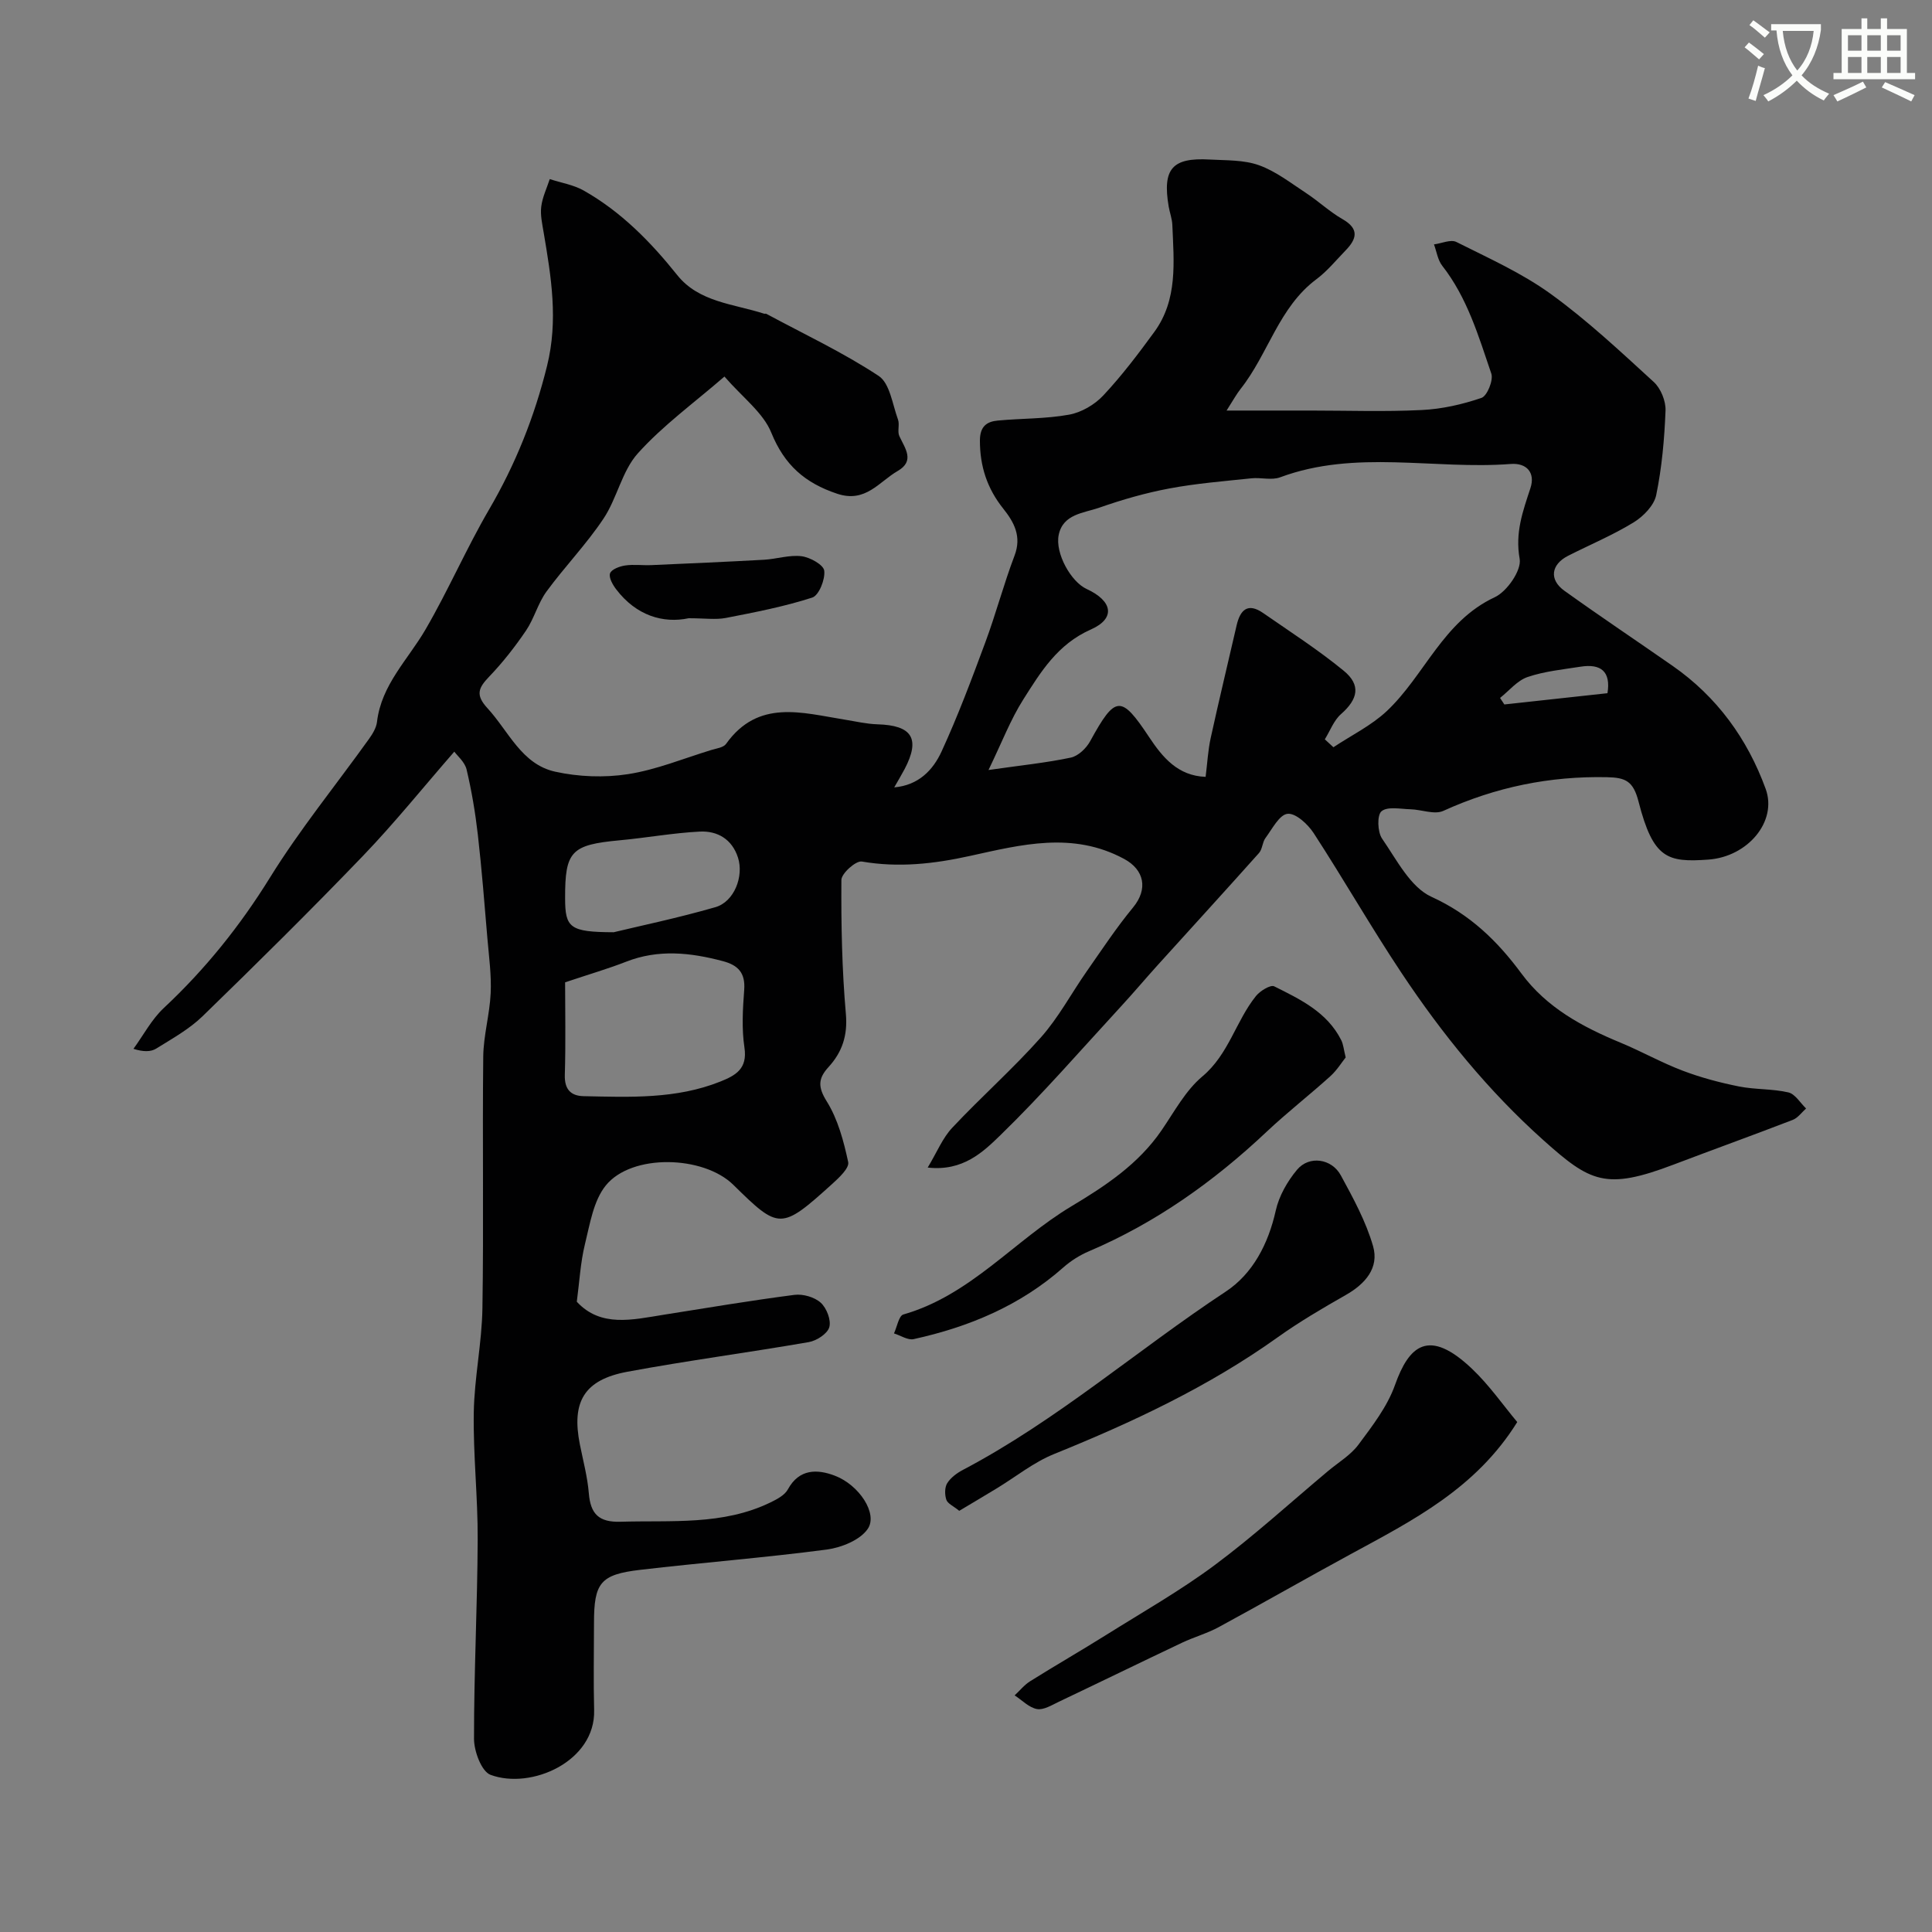 <svg enable-background="new 0 0 400 400" viewBox="0 0 400 400" xmlns="http://www.w3.org/2000/svg"><rect x="0" y="0" width="400" height="400" fill="#808080" stroke="none"/><path d="m362.1 8.8c1.1.8 2.1 1.6 3.1 2.4l-1 1.1c-1.3-1.1-2.3-2-3-2.5zm1.9 4.8c.5.2.9.4 1.4.5-.6 2.3-1.3 4.5-1.9 6.8l-1.5-.5c.8-2.1 1.4-4.3 2-6.8zm-1-9.4c1.3.9 2.4 1.8 3.4 2.5l-1 1.1c-1.4-1.2-2.4-2.1-3.2-2.6zm3.7 2.2v-1.4h10.3v1.2c-.5 3.6-1.8 6.8-4 9.4 1.5 1.6 3.4 2.8 5.7 3.8-.3.4-.7.8-1.1 1.4-2.3-1.1-4.1-2.5-5.6-4.1-1.6 1.6-3.6 3.1-5.9 4.3-.3-.5-.7-.9-1-1.3 2.4-1.1 4.4-2.5 6-4.1-1.9-2.5-3-5.6-3.3-9.3h-1.1zm8.8 0h-6.4c.3 3.3 1.3 6 3 8.2 2-2.2 3.1-5.1 3.4-8.2z" fill="#fbfcfa"/><path d="m385.3 3.8h1.3v2.2h2.8v-2.2h1.3v2.2h4.1v9.1h1.7v1.3h-16.9v-1.3h1.7v-9.1h4.1v-2.2zm.4 13.1.7 1.2c-1.8.9-3.8 1.9-6 2.9-.2-.4-.5-.8-.8-1.3 2.3-1 4.3-1.9 6.1-2.8zm-3.1-6.4h2.8v-3.2h-2.8zm0 4.6h2.8v-3.3h-2.8zm4-4.6h2.8v-3.2h-2.8zm0 4.6h2.8v-3.3h-2.8zm3.7 1.9c2.1.9 4.1 1.8 6.1 2.7l-.7 1.3c-2.2-1.1-4.2-2-6.1-2.9zm3.2-9.7h-2.8v3.2h2.8zm-2.8 7.8h2.8v-3.3h-2.8z" fill="#fbfcfa"/><g fill="#010102"><path d="m149.99 77.96c-6.31 5.47-12.75 10.13-17.94 15.91-3.29 3.67-4.29 9.3-7.11 13.52-3.53 5.3-8.03 9.94-11.8 15.09-1.77 2.43-2.54 5.57-4.23 8.07-2.28 3.36-4.82 6.61-7.63 9.54-2.21 2.31-2.91 3.76-.36 6.53 4.39 4.76 7.06 11.62 14.03 13.15 4.85 1.07 10.17 1.27 15.07.51 5.86-.91 11.51-3.25 17.24-5 1.07-.33 2.52-.5 3.06-1.26 6.66-9.34 15.74-6.44 24.55-5.03 2.26.36 4.52.9 6.78.97 7.2.2 8.94 2.96 5.65 9.25-.61 1.16-1.29 2.28-2.16 3.81 5.06-.44 8.04-3.61 9.79-7.41 3.39-7.36 6.24-14.98 9.06-22.59 2.2-5.92 3.81-12.06 6.05-17.96 1.53-4-.08-6.94-2.35-9.78-3.31-4.15-4.82-8.75-4.81-14.09.01-2.89 1.39-3.91 3.72-4.12 4.92-.46 9.92-.34 14.75-1.22 2.54-.46 5.28-2.06 7.06-3.96 3.84-4.1 7.26-8.62 10.58-13.17 4.89-6.7 4.04-14.51 3.73-22.15-.05-1.28-.54-2.54-.76-3.82-1.31-7.78.71-10.16 8.47-9.72 3.44.19 7.08.05 10.23 1.18 3.49 1.25 6.58 3.68 9.74 5.75 2.59 1.7 4.88 3.88 7.55 5.41 3.53 2.02 2.95 4.1.64 6.48-1.97 2.03-3.8 4.29-6.04 5.96-7.81 5.83-9.97 15.48-15.69 22.7-.85 1.07-1.5 2.29-2.91 4.49h17.43c7.67 0 15.34.27 22.99-.11 4.17-.2 8.4-1.16 12.35-2.51 1.18-.4 2.5-3.66 2.04-5.03-2.64-7.75-4.97-15.7-10.16-22.33-.93-1.19-1.16-2.93-1.71-4.42 1.56-.2 3.47-1.09 4.64-.5 6.63 3.33 13.52 6.41 19.5 10.73 7.57 5.47 14.45 11.93 21.36 18.25 1.46 1.33 2.52 3.96 2.44 5.94-.23 5.85-.75 11.75-1.93 17.48-.44 2.15-2.66 4.42-4.68 5.66-4.31 2.64-9.03 4.61-13.56 6.91-3.54 1.8-3.98 4.94-.77 7.24 7.39 5.3 14.96 10.36 22.42 15.56 9.17 6.39 15.47 15.09 19.25 25.45 2.46 6.74-3.69 14.06-11.86 14.65-8.49.61-11.42-.18-14.45-11.98-1.09-4.26-2.66-5-6.53-5.08-11.87-.25-23.08 2.05-33.89 6.97-1.84.84-4.52-.27-6.81-.33-2.06-.05-4.73-.63-5.99.41-.95.78-.84 4.28.11 5.66 3.02 4.37 5.86 10.06 10.22 12.05 8.01 3.65 13.67 9.16 18.64 15.89 5.24 7.09 12.63 11.05 20.55 14.33 4.34 1.8 8.46 4.13 12.85 5.79 3.76 1.43 7.7 2.47 11.64 3.26 3.36.67 6.9.46 10.22 1.23 1.41.33 2.46 2.17 3.67 3.33-.91.81-1.7 1.95-2.76 2.36-8.19 3.16-16.44 6.13-24.65 9.25-14.11 5.37-17.27 3.63-26.99-5.06-11.38-10.18-20.94-21.95-29.36-34.61-6.32-9.49-11.98-19.41-18.2-28.97-1.2-1.84-3.73-4.17-5.4-3.98-1.7.19-3.17 3.13-4.56 5-.66.88-.63 2.31-1.34 3.11-6.97 7.81-14.04 15.54-21.06 23.3-2.54 2.81-4.98 5.72-7.55 8.5-8.23 8.93-16.2 18.13-24.89 26.58-3.61 3.51-7.8 7.58-15.1 6.75 1.93-3.2 3.08-6.12 5.08-8.24 5.97-6.37 12.55-12.18 18.34-18.69 3.66-4.11 6.3-9.11 9.48-13.66 3.13-4.47 6.14-9.05 9.61-13.25 3.18-3.86 2.31-7.82-1.84-10.06-10.63-5.74-21.32-2.95-31.91-.62-7.49 1.65-14.78 2.47-22.4 1.16-1.23-.21-4.23 2.47-4.23 3.82-.06 9.25.12 18.53.93 27.74.39 4.47-.77 7.9-3.59 10.99-2.15 2.35-2.25 4.1-.37 7.11 2.31 3.7 3.51 8.24 4.44 12.57.26 1.23-1.9 3.24-3.3 4.51-10.64 9.62-11.01 9.51-20.49.19-6.17-6.07-21.02-6.5-26.39.13-2.57 3.17-3.29 7.99-4.33 12.19-.92 3.75-1.12 7.68-1.68 11.89 4.96 5.36 11.5 3.73 17.95 2.7 9.03-1.43 18.04-2.95 27.1-4.12 1.76-.23 4.15.45 5.44 1.61 1.23 1.1 2.2 3.61 1.79 5.07-.38 1.36-2.63 2.82-4.26 3.1-12.5 2.17-25.1 3.82-37.57 6.14-8.95 1.67-11.58 6.23-9.81 15.07.67 3.35 1.57 6.69 1.85 10.08.35 4.29 2.07 6.04 6.58 5.9 10.51-.32 21.16.8 31.05-4.01 1.33-.65 2.93-1.49 3.58-2.69 2.35-4.33 6.15-4.19 9.68-2.85 5.1 1.92 8.98 7.89 6.87 11.01-1.57 2.33-5.46 3.89-8.51 4.3-12.84 1.69-25.76 2.69-38.63 4.2-8.26.97-9.55 2.7-9.55 11.04 0 6-.13 12 .03 18 .29 10.64-13.06 16.52-21.45 13.4-1.86-.69-3.41-4.86-3.42-7.43-.02-13.77.7-27.53.76-41.3.04-8.76-.95-17.54-.81-26.29.12-7.21 1.68-14.39 1.79-21.59.28-17.36-.02-34.73.17-52.09.05-4.39 1.34-8.75 1.54-13.15.17-3.72-.35-7.49-.67-11.22-.61-7.2-1.17-14.41-1.99-21.59-.52-4.53-1.28-9.06-2.33-13.49-.37-1.55-1.92-2.83-2.54-3.69-6.4 7.34-12.34 14.74-18.89 21.56-10.85 11.29-22 22.31-33.23 33.22-2.77 2.69-6.29 4.64-9.6 6.7-1.11.69-2.66.7-4.71.05 2.07-2.84 3.76-6.1 6.29-8.46 8.58-8.02 15.78-16.99 21.99-27.02 6.17-9.96 13.63-19.11 20.47-28.66.75-1.05 1.52-2.3 1.67-3.53.9-7.71 6.41-12.9 10.04-19.14 4.71-8.09 8.44-16.74 13.15-24.82 5.48-9.38 9.4-19.17 12.02-29.76 2.35-9.48.85-18.45-.7-27.62-.3-1.78-.72-3.63-.5-5.37.24-1.94 1.14-3.79 1.76-5.69 2.36.77 4.93 1.18 7.05 2.38 7.72 4.38 13.82 10.58 19.35 17.5 4.49 5.62 11.68 5.95 17.96 7.98.15.05.36-.03.49.04 7.81 4.2 15.88 7.99 23.25 12.85 2.32 1.53 2.85 5.89 4 9.03.38 1.04-.17 2.46.28 3.43 1.18 2.55 3.27 5.13-.34 7.22-3.87 2.23-6.65 6.68-12.54 4.71-6.67-2.23-10.89-5.92-13.62-12.61-1.66-4.15-5.92-7.28-9.71-11.65zm124.3 75.11c.59.55 1.18 1.09 1.78 1.64 3.71-2.47 7.84-4.48 11.04-7.48 7.86-7.4 11.63-18.58 22.36-23.58 2.54-1.18 5.58-5.59 5.16-7.93-.98-5.44.66-9.87 2.23-14.66 1.05-3.2-.78-5.25-4.07-5-15.89 1.22-32.09-3.06-47.75 2.76-1.76.66-3.97 0-5.95.21-5.67.6-11.39 1.05-16.98 2.1-4.92.92-9.79 2.32-14.52 3.98-3.2 1.12-7.51 1.29-8.4 5.65-.77 3.8 2.55 9.7 5.78 11.18 5.38 2.47 6.08 6.09.88 8.39-6.9 3.05-10.37 8.78-13.99 14.49-2.63 4.14-4.4 8.82-7.2 14.6 6.85-.98 12.01-1.5 17.05-2.57 1.53-.33 3.2-1.93 4-3.4 5.21-9.5 6.37-9.64 12.19-.86 2.84 4.28 5.99 8.04 11.71 8.25.36-2.86.49-5.5 1.05-8.04 1.7-7.78 3.58-15.53 5.36-23.29.74-3.24 2.31-4.8 5.5-2.59 5.62 3.9 11.39 7.61 16.67 11.94 3.64 2.98 2.96 5.9-.54 8.98-1.5 1.31-2.26 3.46-3.36 5.23zm-157.29 50.31c0 5.75.14 12.46-.06 19.16-.09 2.99 1.23 4.36 3.91 4.41 9.54.2 19.11.63 28.25-3.01 3.21-1.28 5.69-2.65 5.03-7.05-.59-3.9-.35-7.98-.05-11.96.26-3.51-1.27-5.11-4.43-5.94-6.71-1.78-13.34-2.5-20.04.13-3.6 1.41-7.32 2.49-12.61 4.26zm10.06-10.37c5.29-1.28 13.26-2.94 21.06-5.19 3.89-1.12 5.92-6.39 4.67-10.27-1.23-3.81-4.25-5.56-7.9-5.38-5.54.28-11.03 1.29-16.56 1.8-10.07.94-11.36 2.23-11.33 12.01.01 6.1.95 7 10.06 7.03zm183.51-48.51c.3.45.59.9.89 1.35 7.11-.78 14.22-1.55 21.35-2.33.73-4.5-1.36-6.15-5.57-5.49-3.69.58-7.48.95-10.97 2.14-2.14.73-3.82 2.84-5.7 4.33z"/><path d="m314.13 294.42c-8.56 13.78-21.66 20.38-34.5 27.36-9.13 4.96-18.15 10.13-27.29 15.09-2.41 1.31-5.13 2.06-7.62 3.24-8.52 4.04-17 8.18-25.52 12.23-1.45.69-3.14 1.75-4.51 1.5-1.66-.31-3.09-1.84-4.62-2.83 1.07-.99 2.01-2.18 3.23-2.94 5.19-3.25 10.51-6.31 15.7-9.56 7.56-4.74 15.36-9.17 22.5-14.48 8.14-6.06 15.67-12.94 23.46-19.47 2.14-1.79 4.68-3.29 6.3-5.47 2.87-3.86 5.97-7.87 7.55-12.32 2.9-8.16 6.96-11.92 15.96-3.37 3.6 3.42 6.5 7.61 9.36 11.02z"/><path d="m278.61 218.93c-.81 1.01-1.82 2.66-3.19 3.9-4.32 3.9-8.93 7.49-13.17 11.48-10.91 10.28-22.92 18.84-36.77 24.74-1.91.81-3.77 1.98-5.33 3.36-8.93 7.9-19.52 12.32-30.98 14.84-1.21.27-2.71-.76-4.08-1.18.63-1.35 1-3.65 1.94-3.92 13.9-3.98 22.98-15.33 34.81-22.41 7.08-4.24 13.85-8.73 18.63-15.69 2.66-3.87 4.97-8.26 8.47-11.19 5.47-4.59 6.92-11.45 11.09-16.64.85-1.06 3.01-2.39 3.78-2.01 5.39 2.69 10.97 5.34 13.88 11.15.43.84.5 1.87.92 3.57z"/><path d="m198.6 312.8c-1.22-1-2.4-1.49-2.67-2.29-.35-1.03-.36-2.56.18-3.43.73-1.16 2.02-2.11 3.28-2.77 19.5-10.27 36.1-24.84 54.39-36.9 5.58-3.68 8.81-9.86 10.35-16.77.67-3.02 2.41-6.07 4.42-8.47 2.49-2.97 7.15-2.32 9.05 1.17 2.57 4.72 5.21 9.56 6.68 14.67 1.29 4.49-1.61 7.81-5.66 10.11-4.82 2.74-9.62 5.56-14.13 8.78-14.3 10.21-30.03 17.57-46.23 24.13-4.26 1.72-7.98 4.75-11.96 7.16-2.47 1.5-4.95 2.97-7.7 4.61z"/><path d="m142.58 128c-5.31 1.12-10.85-.56-14.97-5.94-.73-.95-1.6-2.45-1.31-3.34.26-.82 1.96-1.47 3.11-1.64 1.79-.27 3.65 0 5.47-.08 7.77-.34 15.54-.68 23.31-1.11 2.6-.15 5.24-1.04 7.76-.73 1.76.22 4.56 1.78 4.7 3 .22 1.8-1.1 5.11-2.48 5.56-5.82 1.88-11.88 3.05-17.9 4.22-2.08.4-4.31.06-7.69.06z"/></g></svg>